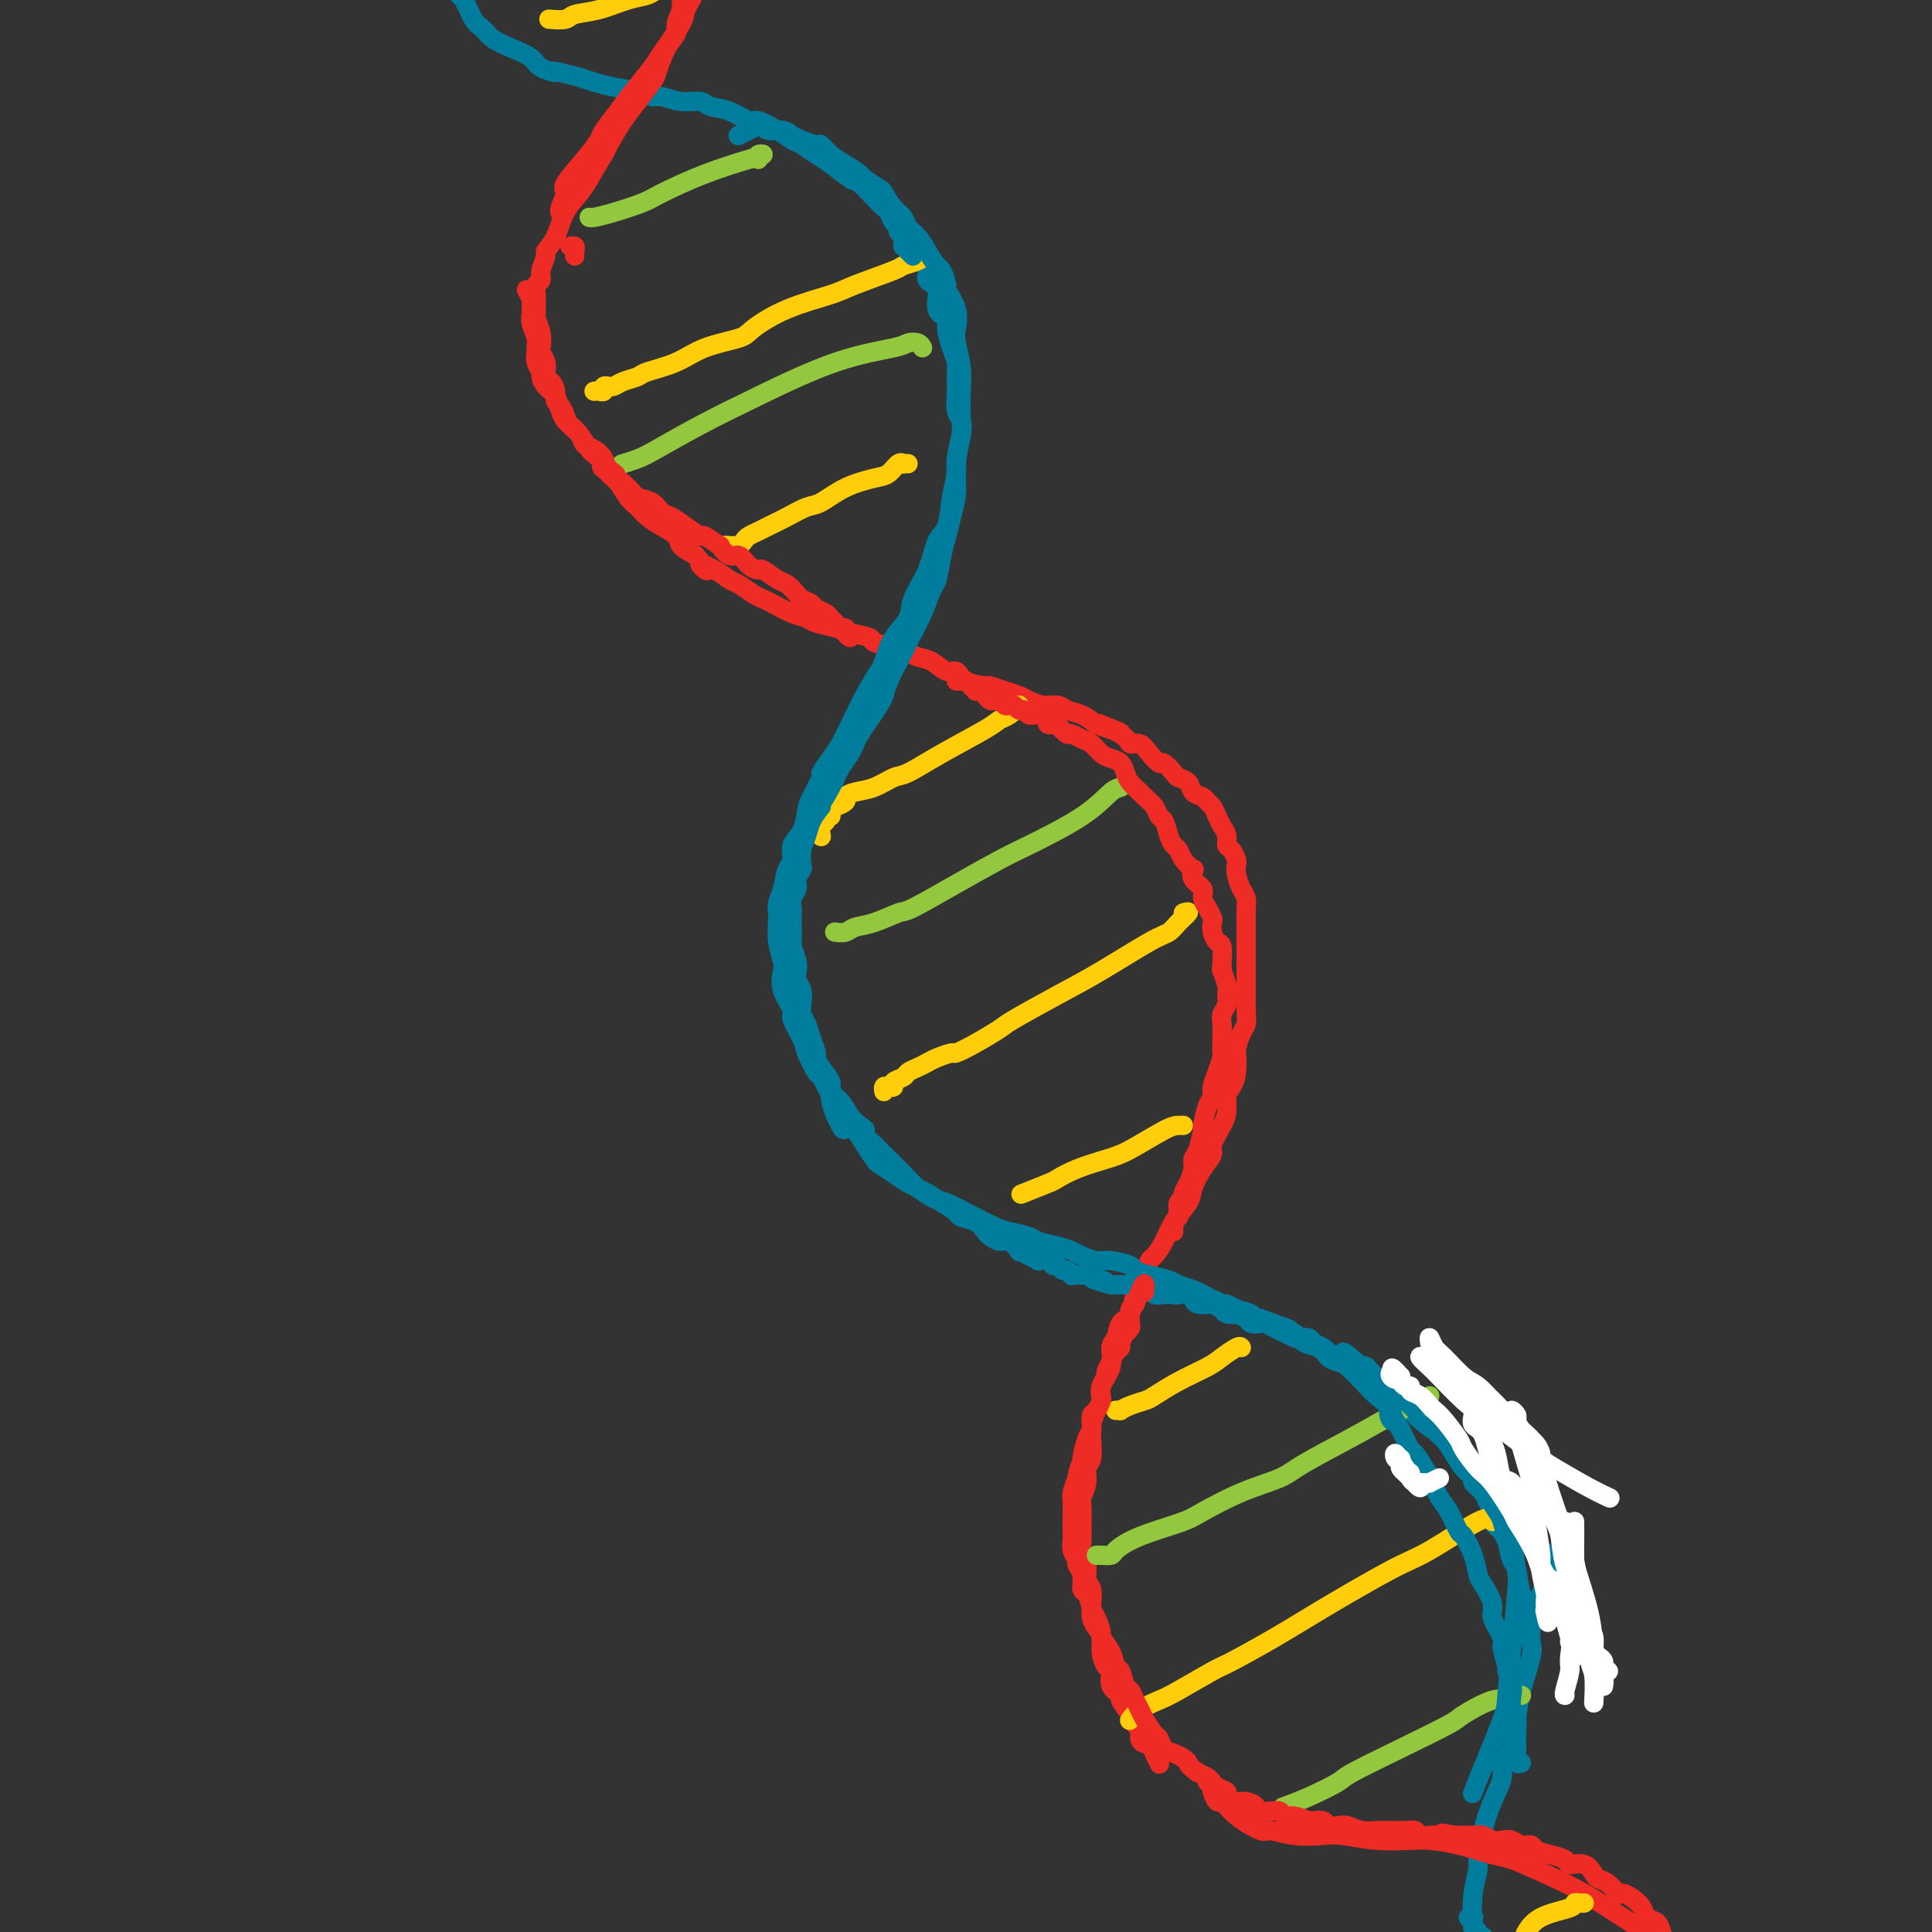 <svg viewBox='0 0 400 400' version='1.1' xmlns='http://www.w3.org/2000/svg' xmlns:xlink='http://www.w3.org/1999/xlink'><rect x="0" y="0" width="400" height="400" fill="#333333" stroke="none"/><g fill='none' stroke='rgb(238,43,36)' stroke-width='4' stroke-linecap='round' stroke-linejoin='round'><path d='M109,60c0.422,0.757 0.844,1.514 1,2c0.156,0.486 0.046,0.700 0,1c-0.046,0.300 -0.026,0.686 0,1c0.026,0.314 0.060,0.556 0,1c-0.060,0.444 -0.213,1.091 0,2c0.213,0.909 0.793,2.079 1,3c0.207,0.921 0.041,1.594 0,2c-0.041,0.406 0.044,0.546 0,1c-0.044,0.454 -0.215,1.223 0,2c0.215,0.777 0.817,1.563 1,2c0.183,0.437 -0.053,0.527 0,1c0.053,0.473 0.395,1.331 1,2c0.605,0.669 1.474,1.151 2,2c0.526,0.849 0.708,2.067 1,3c0.292,0.933 0.693,1.583 1,2c0.307,0.417 0.520,0.601 1,1c0.480,0.399 1.227,1.013 2,2c0.773,0.987 1.572,2.346 2,3c0.428,0.654 0.485,0.602 1,1c0.515,0.398 1.489,1.247 2,2c0.511,0.753 0.559,1.409 1,2c0.441,0.591 1.275,1.117 2,2c0.725,0.883 1.340,2.123 2,3c0.660,0.877 1.366,1.390 2,2c0.634,0.610 1.198,1.318 2,2c0.802,0.682 1.844,1.337 3,2c1.156,0.663 2.427,1.332 3,2c0.573,0.668 0.450,1.334 1,2c0.550,0.666 1.775,1.333 3,2'/><path d='M144,115c4.419,5.064 1.467,2.722 1,2c-0.467,-0.722 1.552,0.174 3,1c1.448,0.826 2.326,1.582 3,2c0.674,0.418 1.146,0.497 2,1c0.854,0.503 2.092,1.430 3,2c0.908,0.570 1.487,0.783 2,1c0.513,0.217 0.960,0.439 2,1c1.040,0.561 2.675,1.460 4,2c1.325,0.540 2.342,0.722 3,1c0.658,0.278 0.958,0.652 2,1c1.042,0.348 2.828,0.671 4,1c1.172,0.329 1.732,0.665 3,1c1.268,0.335 3.245,0.667 4,1c0.755,0.333 0.288,0.665 1,1c0.712,0.335 2.603,0.672 4,1c1.397,0.328 2.300,0.646 3,1c0.700,0.354 1.196,0.742 2,1c0.804,0.258 1.915,0.385 3,1c1.085,0.615 2.145,1.719 3,2c0.855,0.281 1.506,-0.262 2,0c0.494,0.262 0.832,1.327 2,2c1.168,0.673 3.166,0.954 4,1c0.834,0.046 0.505,-0.141 1,0c0.495,0.141 1.813,0.611 3,1c1.187,0.389 2.242,0.696 3,1c0.758,0.304 1.217,0.606 2,1c0.783,0.394 1.889,0.882 3,1c1.111,0.118 2.226,-0.133 3,0c0.774,0.133 1.209,0.651 2,1c0.791,0.349 1.940,0.528 3,1c1.060,0.472 2.030,1.236 3,2'/><path d='M227,150c9.755,3.471 2.644,0.648 1,0c-1.644,-0.648 2.179,0.878 4,2c1.821,1.122 1.638,1.840 2,2c0.362,0.160 1.267,-0.238 2,0c0.733,0.238 1.295,1.111 2,2c0.705,0.889 1.555,1.795 2,2c0.445,0.205 0.485,-0.292 1,0c0.515,0.292 1.504,1.374 2,2c0.496,0.626 0.500,0.798 1,1c0.500,0.202 1.496,0.435 2,1c0.504,0.565 0.516,1.464 1,2c0.484,0.536 1.439,0.710 2,1c0.561,0.290 0.729,0.696 1,1c0.271,0.304 0.646,0.505 1,1c0.354,0.495 0.686,1.283 1,2c0.314,0.717 0.610,1.362 1,2c0.390,0.638 0.875,1.270 1,2c0.125,0.730 -0.111,1.560 0,2c0.111,0.440 0.568,0.492 1,1c0.432,0.508 0.837,1.473 1,2c0.163,0.527 0.082,0.617 0,1c-0.082,0.383 -0.166,1.060 0,2c0.166,0.940 0.580,2.144 1,3c0.420,0.856 0.845,1.366 1,2c0.155,0.634 0.042,1.393 0,2c-0.042,0.607 -0.011,1.061 0,2c0.011,0.939 0.003,2.362 0,3c-0.003,0.638 -0.001,0.491 0,1c0.001,0.509 0.000,1.676 0,3c-0.000,1.324 -0.000,2.807 0,4c0.000,1.193 0.000,2.097 0,3'/><path d='M258,204c0.003,2.790 0.011,1.764 0,2c-0.011,0.236 -0.042,1.734 0,3c0.042,1.266 0.155,2.299 0,3c-0.155,0.701 -0.580,1.070 -1,2c-0.420,0.930 -0.834,2.422 -1,3c-0.166,0.578 -0.082,0.241 0,1c0.082,0.759 0.164,2.614 0,4c-0.164,1.386 -0.574,2.304 -1,3c-0.426,0.696 -0.869,1.169 -1,2c-0.131,0.831 0.050,2.020 0,3c-0.050,0.980 -0.332,1.750 -1,3c-0.668,1.250 -1.721,2.980 -2,4c-0.279,1.020 0.217,1.329 0,2c-0.217,0.671 -1.146,1.705 -2,3c-0.854,1.295 -1.633,2.852 -2,4c-0.367,1.148 -0.322,1.889 -1,3c-0.678,1.111 -2.080,2.593 -3,4c-0.920,1.407 -1.360,2.738 -2,4c-0.640,1.262 -1.481,2.454 -2,3c-0.519,0.546 -0.715,0.447 -1,1c-0.285,0.553 -0.658,1.757 -1,3c-0.342,1.243 -0.655,2.525 -1,3c-0.345,0.475 -0.724,0.142 -1,1c-0.276,0.858 -0.450,2.907 -1,4c-0.550,1.093 -1.476,1.230 -2,2c-0.524,0.770 -0.648,2.174 -1,3c-0.352,0.826 -0.934,1.075 -1,2c-0.066,0.925 0.384,2.526 0,4c-0.384,1.474 -1.604,2.820 -2,4c-0.396,1.180 0.030,2.194 0,3c-0.030,0.806 -0.515,1.403 -1,2'/><path d='M227,292c-0.995,3.054 -0.984,1.688 -1,2c-0.016,0.312 -0.061,2.300 0,4c0.061,1.700 0.227,3.111 0,4c-0.227,0.889 -0.845,1.256 -1,2c-0.155,0.744 0.155,1.866 0,3c-0.155,1.134 -0.775,2.281 -1,3c-0.225,0.719 -0.056,1.010 0,2c0.056,0.990 0.000,2.678 0,4c-0.000,1.322 0.056,2.279 0,3c-0.056,0.721 -0.225,1.207 0,2c0.225,0.793 0.844,1.893 1,3c0.156,1.107 -0.152,2.222 0,3c0.152,0.778 0.763,1.219 1,2c0.237,0.781 0.101,1.902 0,3c-0.101,1.098 -0.168,2.172 0,3c0.168,0.828 0.571,1.410 1,2c0.429,0.590 0.883,1.187 1,2c0.117,0.813 -0.104,1.843 0,3c0.104,1.157 0.534,2.441 1,3c0.466,0.559 0.969,0.394 1,1c0.031,0.606 -0.409,1.984 0,3c0.409,1.016 1.669,1.672 2,2c0.331,0.328 -0.266,0.329 0,1c0.266,0.671 1.395,2.012 2,3c0.605,0.988 0.687,1.623 1,2c0.313,0.377 0.858,0.496 1,1c0.142,0.504 -0.119,1.392 0,2c0.119,0.608 0.620,0.936 1,1c0.380,0.064 0.641,-0.137 1,0c0.359,0.137 0.817,0.610 1,1c0.183,0.390 0.092,0.695 0,1'/><path d='M239,363c2.022,4.356 0.578,1.244 0,0c-0.578,-1.244 -0.289,-0.622 0,0'/></g>
<g fill='none' stroke='rgb(0,124,156)' stroke-width='4' stroke-linecap='round' stroke-linejoin='round'><path d='M185,45c-0.088,0.367 -0.176,0.734 0,1c0.176,0.266 0.616,0.431 1,1c0.384,0.569 0.714,1.542 1,2c0.286,0.458 0.530,0.400 1,1c0.470,0.600 1.168,1.859 2,3c0.832,1.141 1.800,2.165 2,3c0.200,0.835 -0.368,1.482 0,2c0.368,0.518 1.670,0.908 2,2c0.330,1.092 -0.314,2.887 0,4c0.314,1.113 1.587,1.542 2,2c0.413,0.458 -0.033,0.943 0,2c0.033,1.057 0.544,2.685 1,4c0.456,1.315 0.858,2.316 1,3c0.142,0.684 0.025,1.052 0,2c-0.025,0.948 0.042,2.477 0,4c-0.042,1.523 -0.192,3.039 0,4c0.192,0.961 0.728,1.367 1,2c0.272,0.633 0.281,1.493 0,3c-0.281,1.507 -0.852,3.661 -1,5c-0.148,1.339 0.128,1.865 0,3c-0.128,1.135 -0.658,2.880 -1,5c-0.342,2.120 -0.495,4.615 -1,6c-0.505,1.385 -1.360,1.661 -2,3c-0.640,1.339 -1.064,3.743 -2,6c-0.936,2.257 -2.385,4.368 -3,6c-0.615,1.632 -0.396,2.786 -1,4c-0.604,1.214 -2.030,2.490 -3,4c-0.970,1.510 -1.485,3.255 -2,5'/><path d='M183,137c-2.086,4.541 -0.800,1.895 -1,2c-0.200,0.105 -1.887,2.961 -3,5c-1.113,2.039 -1.651,3.262 -2,4c-0.349,0.738 -0.508,0.993 -1,2c-0.492,1.007 -1.315,2.766 -2,4c-0.685,1.234 -1.230,1.942 -2,3c-0.770,1.058 -1.763,2.464 -2,3c-0.237,0.536 0.283,0.201 0,1c-0.283,0.799 -1.367,2.732 -2,4c-0.633,1.268 -0.814,1.871 -1,3c-0.186,1.129 -0.378,2.784 -1,4c-0.622,1.216 -1.673,1.992 -2,3c-0.327,1.008 0.070,2.248 0,3c-0.070,0.752 -0.607,1.015 -1,2c-0.393,0.985 -0.642,2.692 -1,4c-0.358,1.308 -0.824,2.217 -1,3c-0.176,0.783 -0.061,1.440 0,2c0.061,0.560 0.067,1.023 0,2c-0.067,0.977 -0.206,2.468 0,4c0.206,1.532 0.757,3.104 1,4c0.243,0.896 0.177,1.115 0,2c-0.177,0.885 -0.466,2.437 0,4c0.466,1.563 1.687,3.138 2,4c0.313,0.862 -0.282,1.012 0,2c0.282,0.988 1.442,2.815 2,4c0.558,1.185 0.513,1.727 1,3c0.487,1.273 1.506,3.278 2,4c0.494,0.722 0.462,0.163 1,1c0.538,0.837 1.645,3.072 2,4c0.355,0.928 -0.041,0.551 0,1c0.041,0.449 0.521,1.725 1,3'/><path d='M173,231c2.058,4.451 1.702,2.578 2,2c0.298,-0.578 1.251,0.138 2,1c0.749,0.862 1.293,1.870 2,3c0.707,1.130 1.578,2.382 2,3c0.422,0.618 0.395,0.604 1,1c0.605,0.396 1.840,1.204 3,2c1.160,0.796 2.244,1.579 3,2c0.756,0.421 1.184,0.479 2,1c0.816,0.521 2.022,1.505 3,2c0.978,0.495 1.730,0.500 3,1c1.270,0.500 3.058,1.496 4,2c0.942,0.504 1.037,0.516 2,1c0.963,0.484 2.792,1.439 4,2c1.208,0.561 1.794,0.728 3,1c1.206,0.272 3.032,0.650 4,1c0.968,0.350 1.078,0.672 2,1c0.922,0.328 2.657,0.661 4,1c1.343,0.339 2.294,0.682 3,1c0.706,0.318 1.168,0.610 2,1c0.832,0.390 2.034,0.878 3,1c0.966,0.122 1.694,-0.122 3,0c1.306,0.122 3.189,0.610 4,1c0.811,0.390 0.551,0.681 1,1c0.449,0.319 1.609,0.667 3,1c1.391,0.333 3.014,0.652 4,1c0.986,0.348 1.334,0.727 2,1c0.666,0.273 1.651,0.441 3,1c1.349,0.559 3.063,1.511 4,2c0.937,0.489 1.099,0.516 2,1c0.901,0.484 2.543,1.424 4,2c1.457,0.576 2.728,0.788 4,1'/><path d='M261,273c10.834,3.987 3.920,1.453 2,1c-1.920,-0.453 1.154,1.175 3,2c1.846,0.825 2.464,0.846 3,1c0.536,0.154 0.991,0.441 2,1c1.009,0.559 2.573,1.390 4,2c1.427,0.610 2.718,0.998 4,2c1.282,1.002 2.554,2.618 3,3c0.446,0.382 0.067,-0.471 1,0c0.933,0.471 3.179,2.267 4,3c0.821,0.733 0.218,0.404 1,1c0.782,0.596 2.948,2.116 4,3c1.052,0.884 0.991,1.132 2,2c1.009,0.868 3.087,2.355 4,3c0.913,0.645 0.659,0.448 1,1c0.341,0.552 1.275,1.853 2,3c0.725,1.147 1.241,2.142 2,3c0.759,0.858 1.763,1.581 2,2c0.237,0.419 -0.292,0.534 0,1c0.292,0.466 1.407,1.282 2,2c0.593,0.718 0.666,1.339 1,2c0.334,0.661 0.929,1.361 1,2c0.071,0.639 -0.384,1.218 0,2c0.384,0.782 1.605,1.767 2,2c0.395,0.233 -0.038,-0.288 0,0c0.038,0.288 0.546,1.384 1,2c0.454,0.616 0.854,0.753 1,1c0.146,0.247 0.039,0.605 0,1c-0.039,0.395 -0.011,0.827 0,1c0.011,0.173 0.006,0.086 0,0'/></g>
<g fill='none' stroke='rgb(255,205,10)' stroke-width='4' stroke-linecap='round' stroke-linejoin='round'><path d='M191,53c-0.085,0.319 -0.170,0.637 -1,1c-0.830,0.363 -2.403,0.770 -3,1c-0.597,0.230 -0.216,0.281 -2,1c-1.784,0.719 -5.734,2.104 -8,3c-2.266,0.896 -2.850,1.303 -5,2c-2.150,0.697 -5.868,1.685 -9,3c-3.132,1.315 -5.680,2.958 -7,4c-1.320,1.042 -1.413,1.484 -3,2c-1.587,0.516 -4.670,1.108 -7,2c-2.330,0.892 -3.909,2.085 -6,3c-2.091,0.915 -4.694,1.551 -6,2c-1.306,0.449 -1.316,0.709 -2,1c-0.684,0.291 -2.044,0.613 -3,1c-0.956,0.387 -1.509,0.840 -2,1c-0.491,0.160 -0.919,0.029 -1,0c-0.081,-0.029 0.185,0.045 0,0c-0.185,-0.045 -0.820,-0.208 -1,0c-0.180,0.208 0.096,0.788 0,1c-0.096,0.212 -0.564,0.057 -1,0c-0.436,-0.057 -0.839,-0.016 -1,0c-0.161,0.016 -0.081,0.008 0,0'/><path d='M188,96c-0.440,-0.015 -0.881,-0.030 -1,0c-0.119,0.030 0.083,0.104 0,0c-0.083,-0.104 -0.452,-0.385 -1,0c-0.548,0.385 -1.276,1.436 -2,2c-0.724,0.564 -1.445,0.640 -3,1c-1.555,0.360 -3.943,1.003 -6,2c-2.057,0.997 -3.783,2.347 -5,3c-1.217,0.653 -1.927,0.609 -3,1c-1.073,0.391 -2.511,1.218 -4,2c-1.489,0.782 -3.029,1.520 -4,2c-0.971,0.480 -1.374,0.703 -2,1c-0.626,0.297 -1.477,0.668 -2,1c-0.523,0.332 -0.718,0.624 -1,1c-0.282,0.376 -0.650,0.837 -1,1c-0.350,0.163 -0.682,0.030 -1,0c-0.318,-0.030 -0.621,0.044 -1,0c-0.379,-0.044 -0.833,-0.204 -1,0c-0.167,0.204 -0.048,0.773 0,1c0.048,0.227 0.024,0.114 0,0'/><path d='M211,146c-0.651,0.760 -1.301,1.521 -2,2c-0.699,0.479 -1.446,0.677 -2,1c-0.554,0.323 -0.917,0.773 -3,2c-2.083,1.227 -5.888,3.232 -9,5c-3.112,1.768 -5.532,3.300 -7,4c-1.468,0.700 -1.985,0.569 -3,1c-1.015,0.431 -2.529,1.426 -4,2c-1.471,0.574 -2.901,0.727 -4,1c-1.099,0.273 -1.868,0.664 -2,1c-0.132,0.336 0.372,0.616 0,1c-0.372,0.384 -1.620,0.873 -2,1c-0.380,0.127 0.110,-0.106 0,0c-0.110,0.106 -0.818,0.552 -1,1c-0.182,0.448 0.161,0.898 0,1c-0.161,0.102 -0.828,-0.144 -1,0c-0.172,0.144 0.150,0.678 0,1c-0.150,0.322 -0.771,0.433 -1,1c-0.229,0.567 -0.065,1.591 0,2c0.065,0.409 0.033,0.205 0,0'/><path d='M245,189c0.603,-0.171 1.206,-0.342 1,0c-0.206,0.342 -1.222,1.198 -2,2c-0.778,0.802 -1.319,1.549 -2,2c-0.681,0.451 -1.503,0.605 -4,2c-2.497,1.395 -6.670,4.029 -10,6c-3.330,1.971 -5.817,3.278 -9,5c-3.183,1.722 -7.060,3.858 -9,5c-1.940,1.142 -1.941,1.290 -3,2c-1.059,0.710 -3.176,1.983 -5,3c-1.824,1.017 -3.356,1.778 -4,2c-0.644,0.222 -0.400,-0.095 -1,0c-0.600,0.095 -2.043,0.603 -3,1c-0.957,0.397 -1.427,0.684 -2,1c-0.573,0.316 -1.249,0.663 -2,1c-0.751,0.337 -1.577,0.665 -2,1c-0.423,0.335 -0.443,0.677 -1,1c-0.557,0.323 -1.652,0.626 -2,1c-0.348,0.374 0.050,0.818 0,1c-0.050,0.182 -0.550,0.100 -1,0c-0.450,-0.100 -0.852,-0.219 -1,0c-0.148,0.219 -0.042,0.777 0,1c0.042,0.223 0.021,0.112 0,0'/><path d='M245,233c-0.266,-0.005 -0.531,-0.010 -1,0c-0.469,0.010 -1.141,0.034 -3,1c-1.859,0.966 -4.903,2.873 -7,4c-2.097,1.127 -3.246,1.472 -5,2c-1.754,0.528 -4.114,1.238 -6,2c-1.886,0.762 -3.299,1.575 -4,2c-0.701,0.425 -0.689,0.460 -2,1c-1.311,0.540 -3.946,1.583 -5,2c-1.054,0.417 -0.527,0.209 0,0'/><path d='M257,279c-0.135,-0.184 -0.271,-0.368 -1,0c-0.729,0.368 -2.053,1.289 -3,2c-0.947,0.711 -1.517,1.213 -3,2c-1.483,0.787 -3.880,1.861 -6,3c-2.120,1.139 -3.965,2.344 -5,3c-1.035,0.656 -1.262,0.764 -2,1c-0.738,0.236 -1.988,0.599 -3,1c-1.012,0.401 -1.787,0.839 -2,1c-0.213,0.161 0.135,0.043 0,0c-0.135,-0.043 -0.753,-0.012 -1,0c-0.247,0.012 -0.124,0.006 0,0'/><path d='M309,315c-0.281,-0.613 -0.563,-1.226 -3,0c-2.437,1.226 -7.031,4.290 -10,6c-2.969,1.710 -4.314,2.066 -8,4c-3.686,1.934 -9.715,5.446 -14,8c-4.285,2.554 -6.827,4.151 -10,6c-3.173,1.849 -6.979,3.951 -9,5c-2.021,1.049 -2.258,1.045 -4,2c-1.742,0.955 -4.989,2.869 -7,4c-2.011,1.131 -2.786,1.478 -4,2c-1.214,0.522 -2.865,1.217 -4,2c-1.135,0.783 -1.753,1.652 -2,2c-0.247,0.348 -0.124,0.174 0,0'/></g>
<g fill='none' stroke='rgb(147,200,62)' stroke-width='4' stroke-linecap='round' stroke-linejoin='round'><path d='M296,289c-0.329,0.309 -0.658,0.618 -1,1c-0.342,0.382 -0.697,0.837 -1,1c-0.303,0.163 -0.556,0.035 -1,0c-0.444,-0.035 -1.080,0.023 -3,1c-1.920,0.977 -5.123,2.874 -9,5c-3.877,2.126 -8.429,4.481 -11,6c-2.571,1.519 -3.163,2.203 -5,3c-1.837,0.797 -4.921,1.708 -8,3c-3.079,1.292 -6.152,2.966 -8,4c-1.848,1.034 -2.469,1.430 -4,2c-1.531,0.570 -3.972,1.316 -6,2c-2.028,0.684 -3.643,1.308 -5,2c-1.357,0.692 -2.455,1.453 -3,2c-0.545,0.547 -0.538,0.878 -1,1c-0.462,0.122 -1.394,0.033 -2,0c-0.606,-0.033 -0.888,-0.009 -1,0c-0.112,0.009 -0.056,0.005 0,0'/><path d='M233,162c-0.298,0.417 -0.596,0.833 -1,1c-0.404,0.167 -0.915,0.083 -2,1c-1.085,0.917 -2.746,2.835 -6,5c-3.254,2.165 -8.101,4.578 -11,6c-2.899,1.422 -3.850,1.852 -6,3c-2.150,1.148 -5.500,3.014 -9,5c-3.500,1.986 -7.150,4.091 -9,5c-1.850,0.909 -1.901,0.622 -3,1c-1.099,0.378 -3.247,1.422 -5,2c-1.753,0.578 -3.111,0.691 -4,1c-0.889,0.309 -1.311,0.815 -2,1c-0.689,0.185 -1.647,0.050 -2,0c-0.353,-0.050 -0.101,-0.014 0,0c0.101,0.014 0.050,0.007 0,0'/><path d='M191,72c-0.219,-0.404 -0.437,-0.808 -1,-1c-0.563,-0.192 -1.469,-0.170 -2,0c-0.531,0.170 -0.687,0.490 -3,1c-2.313,0.510 -6.782,1.211 -12,3c-5.218,1.789 -11.185,4.665 -16,7c-4.815,2.335 -8.478,4.128 -12,6c-3.522,1.872 -6.903,3.821 -9,5c-2.097,1.179 -2.911,1.587 -4,2c-1.089,0.413 -2.454,0.832 -3,1c-0.546,0.168 -0.273,0.084 0,0'/></g>
<g fill='none' stroke='rgb(0,124,156)' stroke-width='4' stroke-linecap='round' stroke-linejoin='round'><path d='M315,311c-0.878,0.008 -1.756,0.016 -2,0c-0.244,-0.016 0.146,-0.057 0,0c-0.146,0.057 -0.826,0.213 -1,0c-0.174,-0.213 0.159,-0.793 0,-1c-0.159,-0.207 -0.811,-0.039 -1,0c-0.189,0.039 0.085,-0.050 0,0c-0.085,0.050 -0.530,0.238 -1,0c-0.470,-0.238 -0.966,-0.903 -1,-1c-0.034,-0.097 0.395,0.375 0,0c-0.395,-0.375 -1.614,-1.595 -2,-2c-0.386,-0.405 0.062,0.005 0,0c-0.062,-0.005 -0.633,-0.426 -1,-1c-0.367,-0.574 -0.531,-1.301 -1,-2c-0.469,-0.699 -1.242,-1.370 -2,-2c-0.758,-0.630 -1.501,-1.218 -2,-2c-0.499,-0.782 -0.753,-1.758 -1,-2c-0.247,-0.242 -0.485,0.248 -1,0c-0.515,-0.248 -1.306,-1.235 -2,-2c-0.694,-0.765 -1.290,-1.308 -2,-2c-0.710,-0.692 -1.533,-1.534 -2,-2c-0.467,-0.466 -0.580,-0.558 -1,-1c-0.420,-0.442 -1.149,-1.236 -2,-2c-0.851,-0.764 -1.825,-1.497 -2,-2c-0.175,-0.503 0.448,-0.774 0,-1c-0.448,-0.226 -1.967,-0.407 -3,-1c-1.033,-0.593 -1.581,-1.598 -2,-2c-0.419,-0.402 -0.710,-0.201 -1,0'/><path d='M282,283c-5.694,-4.797 -3.428,-2.791 -3,-2c0.428,0.791 -0.984,0.366 -2,0c-1.016,-0.366 -1.638,-0.673 -2,-1c-0.362,-0.327 -0.463,-0.675 -1,-1c-0.537,-0.325 -1.511,-0.627 -2,-1c-0.489,-0.373 -0.494,-0.817 -1,-1c-0.506,-0.183 -1.514,-0.104 -2,0c-0.486,0.104 -0.449,0.234 -1,0c-0.551,-0.234 -1.691,-0.834 -2,-1c-0.309,-0.166 0.211,0.100 0,0c-0.211,-0.100 -1.154,-0.565 -2,-1c-0.846,-0.435 -1.594,-0.838 -2,-1c-0.406,-0.162 -0.471,-0.082 -1,0c-0.529,0.082 -1.521,0.167 -2,0c-0.479,-0.167 -0.444,-0.585 -1,-1c-0.556,-0.415 -1.702,-0.828 -2,-1c-0.298,-0.172 0.253,-0.102 0,0c-0.253,0.102 -1.310,0.237 -2,0c-0.690,-0.237 -1.015,-0.847 -1,-1c0.015,-0.153 0.369,0.153 0,0c-0.369,-0.153 -1.460,-0.763 -2,-1c-0.540,-0.237 -0.530,-0.102 -1,0c-0.470,0.102 -1.421,0.172 -2,0c-0.579,-0.172 -0.785,-0.586 -1,-1c-0.215,-0.414 -0.440,-0.828 -1,-1c-0.560,-0.172 -1.455,-0.102 -2,0c-0.545,0.102 -0.740,0.237 -1,0c-0.260,-0.237 -0.585,-0.847 -1,-1c-0.415,-0.153 -0.919,0.151 -1,0c-0.081,-0.151 0.263,-0.757 0,-1c-0.263,-0.243 -1.131,-0.121 -2,0'/><path d='M239,266c-6.592,-2.630 -1.571,-0.705 0,0c1.571,0.705 -0.308,0.190 -1,0c-0.692,-0.190 -0.198,-0.054 0,0c0.198,0.054 0.099,0.027 0,0'/><path d='M305,305c0.023,0.437 0.047,0.875 0,1c-0.047,0.125 -0.163,-0.061 0,0c0.163,0.061 0.607,0.371 1,1c0.393,0.629 0.735,1.577 1,2c0.265,0.423 0.452,0.320 1,1c0.548,0.680 1.457,2.144 2,3c0.543,0.856 0.722,1.106 1,2c0.278,0.894 0.656,2.432 1,4c0.344,1.568 0.652,3.166 1,4c0.348,0.834 0.734,0.902 1,2c0.266,1.098 0.413,3.224 1,5c0.587,1.776 1.615,3.202 2,4c0.385,0.798 0.128,0.970 0,2c-0.128,1.030 -0.127,2.919 0,4c0.127,1.081 0.380,1.353 0,3c-0.380,1.647 -1.393,4.669 -2,7c-0.607,2.331 -0.810,3.969 -1,6c-0.190,2.031 -0.369,4.453 -1,6c-0.631,1.547 -1.714,2.217 -2,3c-0.286,0.783 0.226,1.678 0,3c-0.226,1.322 -1.188,3.071 -2,5c-0.812,1.929 -1.472,4.036 -2,6c-0.528,1.964 -0.923,3.784 -1,5c-0.077,1.216 0.164,1.829 0,3c-0.164,1.171 -0.735,2.902 -1,5c-0.265,2.098 -0.225,4.565 0,6c0.225,1.435 0.636,1.839 1,4c0.364,2.161 0.682,6.081 1,10'/><path d='M307,412c0.632,6.056 1.713,7.198 2,8c0.287,0.802 -0.221,1.266 0,3c0.221,1.734 1.170,4.738 2,7c0.830,2.262 1.542,3.782 2,5c0.458,1.218 0.662,2.136 1,3c0.338,0.864 0.811,1.676 1,2c0.189,0.324 0.095,0.162 0,0'/><path d='M189,53c-0.309,-0.303 -0.618,-0.606 -1,-1c-0.382,-0.394 -0.839,-0.879 -1,-1c-0.161,-0.121 -0.028,0.122 0,0c0.028,-0.122 -0.048,-0.609 0,-1c0.048,-0.391 0.220,-0.686 0,-1c-0.220,-0.314 -0.832,-0.647 -1,-1c-0.168,-0.353 0.108,-0.726 0,-1c-0.108,-0.274 -0.599,-0.449 -1,-1c-0.401,-0.551 -0.710,-1.480 -1,-2c-0.290,-0.520 -0.560,-0.633 -1,-1c-0.440,-0.367 -1.051,-0.990 -2,-2c-0.949,-1.010 -2.236,-2.407 -3,-3c-0.764,-0.593 -1.005,-0.382 -2,-1c-0.995,-0.618 -2.743,-2.066 -4,-3c-1.257,-0.934 -2.021,-1.355 -3,-2c-0.979,-0.645 -2.172,-1.516 -3,-2c-0.828,-0.484 -1.291,-0.581 -2,-1c-0.709,-0.419 -1.664,-1.158 -3,-2c-1.336,-0.842 -3.052,-1.785 -4,-2c-0.948,-0.215 -1.127,0.297 -2,0c-0.873,-0.297 -2.440,-1.404 -4,-2c-1.560,-0.596 -3.113,-0.681 -4,-1c-0.887,-0.319 -1.106,-0.873 -2,-1c-0.894,-0.127 -2.461,0.173 -4,0c-1.539,-0.173 -3.048,-0.820 -4,-1c-0.952,-0.180 -1.346,0.106 -2,0c-0.654,-0.106 -1.567,-0.606 -3,-1c-1.433,-0.394 -3.386,-0.683 -5,-1c-1.614,-0.317 -2.890,-0.662 -4,-1c-1.110,-0.338 -2.055,-0.669 -3,-1'/><path d='M120,16c-7.312,-1.893 -5.093,-1.126 -5,-1c0.093,0.126 -1.939,-0.389 -3,-1c-1.061,-0.611 -1.152,-1.316 -2,-2c-0.848,-0.684 -2.453,-1.345 -4,-2c-1.547,-0.655 -3.035,-1.303 -4,-2c-0.965,-0.697 -1.406,-1.444 -2,-2c-0.594,-0.556 -1.340,-0.922 -2,-2c-0.660,-1.078 -1.235,-2.867 -2,-4c-0.765,-1.133 -1.722,-1.610 -2,-2c-0.278,-0.390 0.121,-0.692 0,-1c-0.121,-0.308 -0.763,-0.621 -1,-1c-0.237,-0.379 -0.068,-0.822 0,-1c0.068,-0.178 0.034,-0.089 0,0'/></g>
<g fill='none' stroke='rgb(238,43,36)' stroke-width='4' stroke-linecap='round' stroke-linejoin='round'><path d='M117,44c-0.433,-0.008 -0.865,-0.016 -1,0c-0.135,0.016 0.029,0.056 0,0c-0.029,-0.056 -0.249,-0.207 0,-1c0.249,-0.793 0.968,-2.227 1,-3c0.032,-0.773 -0.623,-0.885 0,-2c0.623,-1.115 2.525,-3.234 4,-5c1.475,-1.766 2.525,-3.180 3,-4c0.475,-0.820 0.376,-1.045 1,-2c0.624,-0.955 1.972,-2.641 3,-4c1.028,-1.359 1.738,-2.393 3,-4c1.262,-1.607 3.077,-3.787 4,-5c0.923,-1.213 0.954,-1.460 2,-3c1.046,-1.540 3.108,-4.373 4,-6c0.892,-1.627 0.613,-2.047 1,-3c0.387,-0.953 1.439,-2.440 2,-4c0.561,-1.560 0.631,-3.195 1,-5c0.369,-1.805 1.037,-3.780 1,-6c-0.037,-2.220 -0.781,-4.684 -1,-6c-0.219,-1.316 0.085,-1.485 0,-3c-0.085,-1.515 -0.559,-4.376 -1,-7c-0.441,-2.624 -0.850,-5.013 -1,-6c-0.150,-0.987 -0.040,-0.573 0,-2c0.040,-1.427 0.012,-4.693 0,-6c-0.012,-1.307 -0.006,-0.653 0,0'/><path d='M119,53c-0.030,-0.310 -0.060,-0.619 0,-1c0.060,-0.381 0.208,-0.833 0,-1c-0.208,-0.167 -0.774,-0.048 -1,0c-0.226,0.048 -0.113,0.024 0,0'/><path d='M250,369c0.416,-0.100 0.831,-0.201 1,0c0.169,0.201 0.090,0.703 0,1c-0.090,0.297 -0.192,0.389 0,1c0.192,0.611 0.679,1.742 1,2c0.321,0.258 0.478,-0.358 1,0c0.522,0.358 1.410,1.690 3,3c1.590,1.310 3.882,2.599 5,3c1.118,0.401 1.062,-0.085 2,0c0.938,0.085 2.870,0.741 5,1c2.130,0.259 4.459,0.121 6,0c1.541,-0.121 2.296,-0.227 4,0c1.704,0.227 4.357,0.786 7,1c2.643,0.214 5.274,0.083 7,0c1.726,-0.083 2.546,-0.119 4,0c1.454,0.119 3.543,0.392 6,1c2.457,0.608 5.281,1.549 7,2c1.719,0.451 2.333,0.410 4,1c1.667,0.590 4.386,1.810 7,3c2.614,1.190 5.123,2.349 8,4c2.877,1.651 6.122,3.792 8,5c1.878,1.208 2.389,1.482 4,3c1.611,1.518 4.322,4.281 7,7c2.678,2.719 5.325,5.396 7,7c1.675,1.604 2.380,2.137 4,4c1.620,1.863 4.156,5.056 6,8c1.844,2.944 2.996,5.639 5,9c2.004,3.361 4.858,7.389 6,9c1.142,1.611 0.571,0.806 0,0'/></g>
<g fill='none' stroke='rgb(147,200,62)' stroke-width='4' stroke-linecap='round' stroke-linejoin='round'><path d='M315,351c-0.328,0.036 -0.656,0.073 -1,0c-0.344,-0.073 -0.705,-0.254 -1,0c-0.295,0.254 -0.524,0.944 -1,1c-0.476,0.056 -1.200,-0.521 -3,0c-1.800,0.521 -4.678,2.141 -6,3c-1.322,0.859 -1.090,0.957 -3,2c-1.910,1.043 -5.963,3.029 -10,5c-4.037,1.971 -8.060,3.926 -10,5c-1.940,1.074 -1.798,1.267 -3,2c-1.202,0.733 -3.747,2.005 -6,3c-2.253,0.995 -4.215,1.713 -5,2c-0.785,0.287 -0.392,0.144 0,0'/><path d='M157,33c-0.149,-0.409 -0.298,-0.818 0,-1c0.298,-0.182 1.044,-0.138 1,0c-0.044,0.138 -0.878,0.369 -3,1c-2.122,0.631 -5.531,1.661 -9,3c-3.469,1.339 -6.996,2.986 -9,4c-2.004,1.014 -2.484,1.396 -4,2c-1.516,0.604 -4.066,1.430 -6,2c-1.934,0.570 -3.251,0.884 -4,1c-0.749,0.116 -0.928,0.033 -1,0c-0.072,-0.033 -0.036,-0.017 0,0'/></g>
<g fill='none' stroke='rgb(255,205,10)' stroke-width='4' stroke-linecap='round' stroke-linejoin='round'><path d='M328,394c-0.297,0.021 -0.595,0.041 -1,0c-0.405,-0.041 -0.918,-0.144 -1,0c-0.082,0.144 0.267,0.533 -1,1c-1.267,0.467 -4.149,1.010 -6,2c-1.851,0.990 -2.672,2.426 -3,3c-0.328,0.574 -0.164,0.287 0,0'/><path d='M138,-2c-0.702,-0.098 -1.403,-0.195 -2,0c-0.597,0.195 -1.089,0.683 -2,1c-0.911,0.317 -2.241,0.463 -4,1c-1.759,0.537 -3.946,1.464 -6,2c-2.054,0.536 -3.973,0.680 -5,1c-1.027,0.320 -1.161,0.817 -2,1c-0.839,0.183 -2.383,0.052 -3,0c-0.617,-0.052 -0.309,-0.026 0,0'/></g>
<g fill='none' stroke='rgb(0,124,156)' stroke-width='4' stroke-linecap='round' stroke-linejoin='round'><path d='M307,401c-0.033,0.006 -0.065,0.012 0,0c0.065,-0.012 0.228,-0.040 0,0c-0.228,0.040 -0.846,0.150 -1,0c-0.154,-0.150 0.155,-0.561 0,-1c-0.155,-0.439 -0.774,-0.906 -1,-1c-0.226,-0.094 -0.060,0.185 0,0c0.060,-0.185 0.012,-0.834 0,-1c-0.012,-0.166 0.011,0.152 0,0c-0.011,-0.152 -0.054,-0.773 0,-1c0.054,-0.227 0.207,-0.061 0,0c-0.207,0.061 -0.773,0.017 -1,0c-0.227,-0.017 -0.113,-0.009 0,0'/><path d='M315,365c-0.423,0.120 -0.845,0.240 -1,0c-0.155,-0.240 -0.041,-0.841 0,-1c0.041,-0.159 0.011,0.123 0,0c-0.011,-0.123 -0.002,-0.652 0,-1c0.002,-0.348 -0.003,-0.515 0,-1c0.003,-0.485 0.015,-1.289 0,-2c-0.015,-0.711 -0.055,-1.330 0,-2c0.055,-0.670 0.207,-1.392 0,-2c-0.207,-0.608 -0.772,-1.101 -1,-2c-0.228,-0.899 -0.118,-2.202 0,-3c0.118,-0.798 0.244,-1.090 0,-2c-0.244,-0.910 -0.858,-2.439 -1,-3c-0.142,-0.561 0.188,-0.154 0,-1c-0.188,-0.846 -0.894,-2.944 -1,-4c-0.106,-1.056 0.389,-1.068 0,-2c-0.389,-0.932 -1.661,-2.783 -2,-4c-0.339,-1.217 0.256,-1.802 0,-3c-0.256,-1.198 -1.363,-3.011 -2,-4c-0.637,-0.989 -0.804,-1.154 -1,-2c-0.196,-0.846 -0.422,-2.374 -1,-4c-0.578,-1.626 -1.507,-3.350 -2,-4c-0.493,-0.650 -0.551,-0.228 -1,-1c-0.449,-0.772 -1.290,-2.740 -2,-4c-0.710,-1.260 -1.289,-1.813 -2,-3c-0.711,-1.187 -1.555,-3.009 -2,-4c-0.445,-0.991 -0.490,-1.152 -1,-2c-0.510,-0.848 -1.483,-2.382 -2,-3c-0.517,-0.618 -0.576,-0.319 -1,-1c-0.424,-0.681 -1.212,-2.340 -2,-4'/><path d='M290,296c-3.433,-5.941 -2.515,-2.794 -2,-2c0.515,0.794 0.626,-0.764 0,-2c-0.626,-1.236 -1.988,-2.149 -3,-3c-1.012,-0.851 -1.675,-1.642 -2,-2c-0.325,-0.358 -0.313,-0.285 -1,-1c-0.687,-0.715 -2.075,-2.218 -3,-3c-0.925,-0.782 -1.389,-0.845 -2,-1c-0.611,-0.155 -1.370,-0.404 -2,-1c-0.630,-0.596 -1.130,-1.540 -2,-2c-0.870,-0.460 -2.111,-0.438 -3,-1c-0.889,-0.562 -1.427,-1.709 -2,-2c-0.573,-0.291 -1.182,0.273 -2,0c-0.818,-0.273 -1.844,-1.384 -3,-2c-1.156,-0.616 -2.441,-0.738 -3,-1c-0.559,-0.262 -0.390,-0.663 -1,-1c-0.610,-0.337 -1.998,-0.611 -3,-1c-1.002,-0.389 -1.618,-0.893 -2,-1c-0.382,-0.107 -0.530,0.181 -1,0c-0.470,-0.181 -1.263,-0.833 -2,-1c-0.737,-0.167 -1.418,0.151 -2,0c-0.582,-0.151 -1.064,-0.771 -2,-1c-0.936,-0.229 -2.326,-0.065 -3,0c-0.674,0.065 -0.633,0.033 -1,0c-0.367,-0.033 -1.144,-0.065 -2,0c-0.856,0.065 -1.792,0.228 -2,0c-0.208,-0.228 0.311,-0.846 0,-1c-0.311,-0.154 -1.451,0.155 -2,0c-0.549,-0.155 -0.508,-0.773 -1,-1c-0.492,-0.227 -1.517,-0.061 -2,0c-0.483,0.061 -0.424,0.017 -1,0c-0.576,-0.017 -1.788,-0.009 -3,0'/><path d='M230,266c-6.360,-1.790 -3.261,-1.264 -2,-1c1.261,0.264 0.684,0.267 0,0c-0.684,-0.267 -1.475,-0.802 -2,-1c-0.525,-0.198 -0.785,-0.057 -1,0c-0.215,0.057 -0.386,0.030 -1,0c-0.614,-0.030 -1.670,-0.065 -2,0c-0.330,0.065 0.066,0.229 0,0c-0.066,-0.229 -0.594,-0.850 -1,-1c-0.406,-0.150 -0.691,0.170 -1,0c-0.309,-0.170 -0.642,-0.829 -1,-1c-0.358,-0.171 -0.742,0.148 -1,0c-0.258,-0.148 -0.389,-0.762 -1,-1c-0.611,-0.238 -1.703,-0.100 -2,0c-0.297,0.100 0.202,0.163 0,0c-0.202,-0.163 -1.103,-0.550 -2,-1c-0.897,-0.450 -1.788,-0.961 -2,-1c-0.212,-0.039 0.256,0.394 0,0c-0.256,-0.394 -1.236,-1.615 -2,-2c-0.764,-0.385 -1.312,0.065 -2,0c-0.688,-0.065 -1.517,-0.647 -2,-1c-0.483,-0.353 -0.622,-0.479 -1,-1c-0.378,-0.521 -0.997,-1.439 -2,-2c-1.003,-0.561 -2.390,-0.766 -3,-1c-0.610,-0.234 -0.441,-0.498 -1,-1c-0.559,-0.502 -1.845,-1.242 -3,-2c-1.155,-0.758 -2.178,-1.536 -3,-2c-0.822,-0.464 -1.444,-0.616 -2,-1c-0.556,-0.384 -1.046,-1.000 -2,-2c-0.954,-1.000 -2.372,-2.385 -3,-3c-0.628,-0.615 -0.465,-0.462 -1,-1c-0.535,-0.538 -1.767,-1.769 -3,-3'/><path d='M181,237c-4.131,-3.579 -2.460,-3.028 -2,-3c0.460,0.028 -0.292,-0.467 -1,-1c-0.708,-0.533 -1.373,-1.105 -2,-2c-0.627,-0.895 -1.216,-2.114 -2,-3c-0.784,-0.886 -1.765,-1.440 -2,-2c-0.235,-0.560 0.274,-1.125 0,-2c-0.274,-0.875 -1.330,-2.058 -2,-3c-0.670,-0.942 -0.954,-1.642 -1,-2c-0.046,-0.358 0.145,-0.374 0,-1c-0.145,-0.626 -0.626,-1.862 -1,-3c-0.374,-1.138 -0.640,-2.177 -1,-3c-0.360,-0.823 -0.815,-1.428 -1,-2c-0.185,-0.572 -0.101,-1.110 0,-2c0.101,-0.890 0.219,-2.130 0,-3c-0.219,-0.870 -0.777,-1.369 -1,-2c-0.223,-0.631 -0.112,-1.393 0,-2c0.112,-0.607 0.226,-1.059 0,-2c-0.226,-0.941 -0.792,-2.370 -1,-3c-0.208,-0.630 -0.057,-0.462 0,-1c0.057,-0.538 0.019,-1.782 0,-3c-0.019,-1.218 -0.020,-2.409 0,-3c0.020,-0.591 0.062,-0.582 0,-1c-0.062,-0.418 -0.227,-1.262 0,-2c0.227,-0.738 0.844,-1.369 1,-2c0.156,-0.631 -0.151,-1.260 0,-2c0.151,-0.740 0.761,-1.591 1,-2c0.239,-0.409 0.108,-0.378 0,-1c-0.108,-0.622 -0.194,-1.899 0,-3c0.194,-1.101 0.668,-2.027 1,-3c0.332,-0.973 0.524,-1.992 1,-3c0.476,-1.008 1.238,-2.004 2,-3'/><path d='M170,167c0.821,-4.558 -0.127,-1.451 0,-1c0.127,0.451 1.330,-1.752 2,-3c0.670,-1.248 0.809,-1.541 1,-2c0.191,-0.459 0.435,-1.084 1,-2c0.565,-0.916 1.450,-2.122 2,-3c0.550,-0.878 0.763,-1.428 1,-2c0.237,-0.572 0.496,-1.167 1,-2c0.504,-0.833 1.251,-1.905 2,-3c0.749,-1.095 1.500,-2.212 2,-3c0.500,-0.788 0.749,-1.245 1,-2c0.251,-0.755 0.504,-1.806 1,-3c0.496,-1.194 1.236,-2.530 2,-4c0.764,-1.470 1.553,-3.073 2,-4c0.447,-0.927 0.554,-1.178 1,-2c0.446,-0.822 1.233,-2.214 2,-4c0.767,-1.786 1.515,-3.964 2,-5c0.485,-1.036 0.708,-0.929 1,-2c0.292,-1.071 0.651,-3.319 1,-5c0.349,-1.681 0.686,-2.793 1,-4c0.314,-1.207 0.606,-2.508 1,-4c0.394,-1.492 0.890,-3.175 1,-5c0.110,-1.825 -0.166,-3.792 0,-6c0.166,-2.208 0.773,-4.657 1,-6c0.227,-1.343 0.074,-1.580 0,-3c-0.074,-1.420 -0.071,-4.024 0,-6c0.071,-1.976 0.208,-3.324 0,-5c-0.208,-1.676 -0.760,-3.678 -1,-5c-0.240,-1.322 -0.167,-1.963 0,-3c0.167,-1.037 0.430,-2.472 0,-4c-0.430,-1.528 -1.551,-3.151 -2,-4c-0.449,-0.849 -0.224,-0.925 0,-1'/><path d='M196,59c-0.820,-3.396 -1.371,-3.385 -2,-4c-0.629,-0.615 -1.337,-1.854 -2,-3c-0.663,-1.146 -1.281,-2.199 -2,-3c-0.719,-0.801 -1.538,-1.351 -2,-2c-0.462,-0.649 -0.565,-1.396 -1,-2c-0.435,-0.604 -1.200,-1.064 -2,-2c-0.800,-0.936 -1.635,-2.348 -2,-3c-0.365,-0.652 -0.261,-0.544 -1,-1c-0.739,-0.456 -2.321,-1.475 -3,-2c-0.679,-0.525 -0.456,-0.557 -1,-1c-0.544,-0.443 -1.854,-1.299 -3,-2c-1.146,-0.701 -2.127,-1.248 -3,-2c-0.873,-0.752 -1.636,-1.708 -2,-2c-0.364,-0.292 -0.329,0.080 -1,0c-0.671,-0.080 -2.050,-0.614 -3,-1c-0.950,-0.386 -1.472,-0.626 -2,-1c-0.528,-0.374 -1.061,-0.882 -2,-1c-0.939,-0.118 -2.283,0.154 -3,0c-0.717,-0.154 -0.805,-0.735 -1,-1c-0.195,-0.265 -0.495,-0.215 -1,0c-0.505,0.215 -1.213,0.596 -2,1c-0.787,0.404 -1.653,0.830 -2,1c-0.347,0.170 -0.173,0.085 0,0'/><path d='M317,337c-0.107,-0.110 -0.214,-0.220 0,-1c0.214,-0.780 0.748,-2.230 1,-3c0.252,-0.770 0.222,-0.861 1,-3c0.778,-2.139 2.365,-6.325 3,-8c0.635,-1.675 0.317,-0.837 0,0'/><path d='M313,317c0.029,-0.067 0.057,-0.133 0,0c-0.057,0.133 -0.201,0.466 0,2c0.201,1.534 0.747,4.270 1,6c0.253,1.730 0.212,2.454 0,5c-0.212,2.546 -0.596,6.914 -1,11c-0.404,4.086 -0.826,7.890 -1,10c-0.174,2.110 -0.098,2.524 -1,5c-0.902,2.476 -2.781,7.013 -4,10c-1.219,2.987 -1.777,4.425 -2,5c-0.223,0.575 -0.112,0.288 0,0'/></g>
<g fill='none' stroke='rgb(255,255,255)' stroke-width='4' stroke-linecap='round' stroke-linejoin='round'><path d='M333,346c-0.444,-0.337 -0.889,-0.675 -1,-1c-0.111,-0.325 0.110,-0.639 0,-1c-0.110,-0.361 -0.553,-0.771 -1,-1c-0.447,-0.229 -0.898,-0.278 -1,-1c-0.102,-0.722 0.146,-2.117 0,-3c-0.146,-0.883 -0.687,-1.255 -1,-2c-0.313,-0.745 -0.398,-1.863 -1,-3c-0.602,-1.137 -1.719,-2.294 -2,-3c-0.281,-0.706 0.276,-0.961 0,-2c-0.276,-1.039 -1.386,-2.863 -2,-5c-0.614,-2.137 -0.733,-4.586 -1,-6c-0.267,-1.414 -0.683,-1.793 -1,-3c-0.317,-1.207 -0.536,-3.243 -1,-5c-0.464,-1.757 -1.172,-3.234 -2,-5c-0.828,-1.766 -1.776,-3.821 -2,-5c-0.224,-1.179 0.276,-1.483 0,-2c-0.276,-0.517 -1.328,-1.246 -2,-2c-0.672,-0.754 -0.963,-1.532 -1,-2c-0.037,-0.468 0.179,-0.627 0,-1c-0.179,-0.373 -0.753,-0.960 -1,-1c-0.247,-0.040 -0.169,0.468 0,1c0.169,0.532 0.427,1.088 1,3c0.573,1.912 1.459,5.181 2,7c0.541,1.819 0.737,2.189 1,4c0.263,1.811 0.593,5.063 1,8c0.407,2.937 0.893,5.561 1,7c0.107,1.439 -0.163,1.695 0,3c0.163,1.305 0.761,3.659 1,5c0.239,1.341 0.120,1.671 0,2'/><path d='M320,332c0.929,6.477 0.250,3.168 0,2c-0.250,-1.168 -0.073,-0.196 0,0c0.073,0.196 0.041,-0.384 0,-1c-0.041,-0.616 -0.090,-1.269 0,-2c0.090,-0.731 0.320,-1.542 0,-3c-0.320,-1.458 -1.189,-3.564 -2,-6c-0.811,-2.436 -1.565,-5.201 -2,-7c-0.435,-1.799 -0.550,-2.633 -1,-4c-0.450,-1.367 -1.234,-3.269 -2,-4c-0.766,-0.731 -1.515,-0.292 -2,-1c-0.485,-0.708 -0.707,-2.561 -1,-4c-0.293,-1.439 -0.657,-2.462 -1,-3c-0.343,-0.538 -0.666,-0.592 -1,-1c-0.334,-0.408 -0.678,-1.171 -1,-2c-0.322,-0.829 -0.622,-1.723 -1,-2c-0.378,-0.277 -0.835,0.062 -1,0c-0.165,-0.062 -0.038,-0.525 0,-1c0.038,-0.475 -0.014,-0.962 0,-1c0.014,-0.038 0.095,0.374 0,1c-0.095,0.626 -0.364,1.466 0,2c0.364,0.534 1.361,0.763 2,2c0.639,1.237 0.920,3.482 2,6c1.080,2.518 2.961,5.307 4,7c1.039,1.693 1.237,2.289 2,4c0.763,1.711 2.090,4.538 3,7c0.910,2.462 1.403,4.561 2,6c0.597,1.439 1.299,2.220 2,3'/><path d='M322,330c3.018,6.468 2.062,4.637 2,5c-0.062,0.363 0.768,2.921 1,4c0.232,1.079 -0.134,0.678 0,1c0.134,0.322 0.769,1.367 1,2c0.231,0.633 0.059,0.854 0,1c-0.059,0.146 -0.004,0.216 0,0c0.004,-0.216 -0.044,-0.717 0,-1c0.044,-0.283 0.178,-0.348 0,-1c-0.178,-0.652 -0.669,-1.891 -1,-3c-0.331,-1.109 -0.503,-2.087 -1,-4c-0.497,-1.913 -1.321,-4.759 -2,-6c-0.679,-1.241 -1.214,-0.875 -2,-2c-0.786,-1.125 -1.823,-3.741 -3,-6c-1.177,-2.259 -2.494,-4.160 -3,-5c-0.506,-0.840 -0.200,-0.618 -1,-2c-0.800,-1.382 -2.707,-4.370 -4,-6c-1.293,-1.630 -1.971,-1.904 -3,-3c-1.029,-1.096 -2.407,-3.014 -3,-4c-0.593,-0.986 -0.399,-1.042 -1,-2c-0.601,-0.958 -1.997,-2.820 -3,-4c-1.003,-1.180 -1.613,-1.679 -2,-2c-0.387,-0.321 -0.551,-0.463 -1,-1c-0.449,-0.537 -1.182,-1.467 -2,-2c-0.818,-0.533 -1.722,-0.668 -2,-1c-0.278,-0.332 0.070,-0.862 0,-1c-0.070,-0.138 -0.557,0.117 -1,0c-0.443,-0.117 -0.841,-0.605 -1,-1c-0.159,-0.395 -0.080,-0.698 0,-1'/><path d='M290,285c-3.105,-3.420 -1.368,-0.969 -1,0c0.368,0.969 -0.633,0.456 -1,0c-0.367,-0.456 -0.099,-0.853 0,-1c0.099,-0.147 0.028,-0.042 0,0c-0.028,0.042 -0.014,0.021 0,0'/><path d='M296,278c-0.080,-0.618 -0.160,-1.237 0,-1c0.160,0.237 0.561,1.328 1,2c0.439,0.672 0.915,0.925 2,2c1.085,1.075 2.778,2.971 4,4c1.222,1.029 1.973,1.189 3,2c1.027,0.811 2.330,2.273 3,3c0.670,0.727 0.706,0.720 1,1c0.294,0.280 0.847,0.846 1,1c0.153,0.154 -0.092,-0.103 0,0c0.092,0.103 0.521,0.567 0,0c-0.521,-0.567 -1.993,-2.164 -3,-3c-1.007,-0.836 -1.548,-0.911 -2,-1c-0.452,-0.089 -0.813,-0.191 -2,-1c-1.187,-0.809 -3.199,-2.324 -4,-3c-0.801,-0.676 -0.390,-0.514 -1,-1c-0.610,-0.486 -2.241,-1.619 -3,-2c-0.759,-0.381 -0.646,-0.008 -1,0c-0.354,0.008 -1.176,-0.349 -1,0c0.176,0.349 1.348,1.403 2,2c0.652,0.597 0.783,0.737 2,2c1.217,1.263 3.520,3.648 5,5c1.480,1.352 2.137,1.672 4,3c1.863,1.328 4.931,3.664 8,6'/><path d='M315,299c3.855,3.088 4.992,3.807 7,5c2.008,1.193 4.887,2.860 7,4c2.113,1.140 3.461,1.754 4,2c0.539,0.246 0.270,0.123 0,0'/><path d='M317,298c0.310,0.259 0.620,0.517 1,1c0.380,0.483 0.830,1.190 1,2c0.170,0.810 0.059,1.722 1,5c0.941,3.278 2.934,8.922 4,12c1.066,3.078 1.203,3.591 2,6c0.797,2.409 2.252,6.716 3,10c0.748,3.284 0.789,5.545 1,7c0.211,1.455 0.592,2.103 1,3c0.408,0.897 0.841,2.044 1,3c0.159,0.956 0.043,1.720 0,2c-0.043,0.280 -0.011,0.075 0,0c0.011,-0.075 0.003,-0.022 0,0c-0.003,0.022 -0.002,0.011 0,0'/><path d='M326,315c0.009,2.038 0.017,4.077 0,5c-0.017,0.923 -0.061,0.731 0,3c0.061,2.269 0.227,7.000 0,11c-0.227,4.000 -0.845,7.268 -1,9c-0.155,1.732 0.154,1.928 0,3c-0.154,1.072 -0.772,3.019 -1,4c-0.228,0.981 -0.065,0.994 0,1c0.065,0.006 0.033,0.003 0,0'/><path d='M324,315c0.295,0.679 0.589,1.358 1,2c0.411,0.642 0.937,1.246 1,2c0.063,0.754 -0.337,1.656 0,4c0.337,2.344 1.411,6.128 2,10c0.589,3.872 0.694,7.832 1,10c0.306,2.168 0.813,2.545 1,4c0.187,1.455 0.053,3.987 0,5c-0.053,1.013 -0.027,0.506 0,0'/><path d='M298,306c-0.867,0.422 -1.734,0.845 -2,1c-0.266,0.155 0.070,0.043 0,0c-0.070,-0.043 -0.544,-0.015 -1,0c-0.456,0.015 -0.892,0.019 -1,0c-0.108,-0.019 0.112,-0.061 0,0c-0.112,0.061 -0.555,0.223 -1,0c-0.445,-0.223 -0.890,-0.833 -1,-1c-0.110,-0.167 0.115,0.109 0,0c-0.115,-0.109 -0.570,-0.602 -1,-1c-0.430,-0.398 -0.835,-0.702 -1,-1c-0.165,-0.298 -0.090,-0.591 0,-1c0.090,-0.409 0.196,-0.933 0,-1c-0.196,-0.067 -0.694,0.325 -1,0c-0.306,-0.325 -0.419,-1.365 0,-1c0.419,0.365 1.369,2.135 2,3c0.631,0.865 0.941,0.825 1,1c0.059,0.175 -0.133,0.563 0,1c0.133,0.437 0.592,0.921 1,1c0.408,0.079 0.764,-0.248 1,0c0.236,0.248 0.353,1.071 0,1c-0.353,-0.071 -1.177,-1.035 -2,-2'/><path d='M292,306c0.464,0.774 0.125,0.208 0,0c-0.125,-0.208 -0.036,-0.060 0,0c0.036,0.060 0.018,0.030 0,0'/></g>
<g fill='none' stroke='rgb(238,43,36)' stroke-width='4' stroke-linecap='round' stroke-linejoin='round'><path d='M348,404c-0.303,0.118 -0.606,0.236 -1,0c-0.394,-0.236 -0.878,-0.827 -1,-1c-0.122,-0.173 0.118,0.071 0,0c-0.118,-0.071 -0.594,-0.456 -1,-1c-0.406,-0.544 -0.741,-1.248 -1,-2c-0.259,-0.752 -0.440,-1.551 -1,-2c-0.560,-0.449 -1.497,-0.549 -2,-1c-0.503,-0.451 -0.571,-1.252 -1,-2c-0.429,-0.748 -1.218,-1.444 -2,-2c-0.782,-0.556 -1.557,-0.974 -2,-1c-0.443,-0.026 -0.554,0.339 -1,0c-0.446,-0.339 -1.227,-1.382 -2,-2c-0.773,-0.618 -1.540,-0.809 -2,-1c-0.460,-0.191 -0.615,-0.380 -1,-1c-0.385,-0.620 -1.000,-1.671 -2,-2c-1.000,-0.329 -2.386,0.066 -3,0c-0.614,-0.066 -0.458,-0.591 -1,-1c-0.542,-0.409 -1.783,-0.702 -3,-1c-1.217,-0.298 -2.409,-0.602 -3,-1c-0.591,-0.398 -0.581,-0.890 -1,-1c-0.419,-0.110 -1.267,0.163 -2,0c-0.733,-0.163 -1.352,-0.762 -2,-1c-0.648,-0.238 -1.324,-0.116 -2,0c-0.676,0.116 -1.352,0.227 -2,0c-0.648,-0.227 -1.266,-0.793 -2,-1c-0.734,-0.207 -1.582,-0.056 -2,0c-0.418,0.056 -0.405,0.016 -1,0c-0.595,-0.016 -1.797,-0.008 -3,0'/><path d='M301,380c-4.307,-0.929 -1.573,-0.253 -1,0c0.573,0.253 -1.014,0.082 -2,0c-0.986,-0.082 -1.370,-0.075 -2,0c-0.630,0.075 -1.507,0.216 -2,0c-0.493,-0.216 -0.603,-0.790 -1,-1c-0.397,-0.210 -1.082,-0.055 -2,0c-0.918,0.055 -2.070,0.011 -3,0c-0.930,-0.011 -1.638,0.011 -2,0c-0.362,-0.011 -0.377,-0.054 -1,0c-0.623,0.054 -1.853,0.207 -3,0c-1.147,-0.207 -2.209,-0.774 -3,-1c-0.791,-0.226 -1.309,-0.112 -2,0c-0.691,0.112 -1.554,0.222 -2,0c-0.446,-0.222 -0.477,-0.776 -1,-1c-0.523,-0.224 -1.540,-0.116 -2,0c-0.460,0.116 -0.362,0.241 -1,0c-0.638,-0.241 -2.011,-0.849 -3,-1c-0.989,-0.151 -1.594,0.153 -2,0c-0.406,-0.153 -0.612,-0.763 -1,-1c-0.388,-0.237 -0.957,-0.101 -2,0c-1.043,0.101 -2.561,0.168 -3,0c-0.439,-0.168 0.199,-0.570 0,-1c-0.199,-0.430 -1.237,-0.889 -2,-1c-0.763,-0.111 -1.251,0.125 -2,0c-0.749,-0.125 -1.758,-0.611 -2,-1c-0.242,-0.389 0.283,-0.682 0,-1c-0.283,-0.318 -1.375,-0.663 -2,-1c-0.625,-0.337 -0.784,-0.668 -1,-1c-0.216,-0.332 -0.490,-0.666 -1,-1c-0.510,-0.334 -1.255,-0.667 -2,-1'/><path d='M248,367c-2.274,-1.644 -1.957,-1.754 -2,-2c-0.043,-0.246 -0.444,-0.627 -1,-1c-0.556,-0.373 -1.266,-0.736 -2,-1c-0.734,-0.264 -1.492,-0.427 -2,-1c-0.508,-0.573 -0.766,-1.557 -1,-2c-0.234,-0.443 -0.444,-0.347 -1,-1c-0.556,-0.653 -1.458,-2.057 -2,-3c-0.542,-0.943 -0.722,-1.426 -1,-2c-0.278,-0.574 -0.652,-1.237 -1,-2c-0.348,-0.763 -0.669,-1.624 -1,-2c-0.331,-0.376 -0.671,-0.266 -1,-1c-0.329,-0.734 -0.648,-2.313 -1,-3c-0.352,-0.687 -0.738,-0.481 -1,-1c-0.262,-0.519 -0.399,-1.762 -1,-3c-0.601,-1.238 -1.666,-2.472 -2,-3c-0.334,-0.528 0.064,-0.349 0,-1c-0.064,-0.651 -0.590,-2.131 -1,-3c-0.410,-0.869 -0.702,-1.126 -1,-2c-0.298,-0.874 -0.601,-2.366 -1,-3c-0.399,-0.634 -0.895,-0.410 -1,-1c-0.105,-0.590 0.182,-1.993 0,-3c-0.182,-1.007 -0.833,-1.617 -1,-2c-0.167,-0.383 0.152,-0.540 0,-1c-0.152,-0.460 -0.773,-1.224 -1,-2c-0.227,-0.776 -0.061,-1.563 0,-2c0.061,-0.437 0.016,-0.525 0,-1c-0.016,-0.475 -0.001,-1.337 0,-2c0.001,-0.663 -0.010,-1.126 0,-2c0.010,-0.874 0.041,-2.158 0,-3c-0.041,-0.842 -0.155,-1.240 0,-2c0.155,-0.760 0.577,-1.880 1,-3'/><path d='M223,306c0.393,-2.687 0.876,-2.904 1,-3c0.124,-0.096 -0.111,-0.071 0,-1c0.111,-0.929 0.568,-2.811 1,-4c0.432,-1.189 0.837,-1.685 1,-2c0.163,-0.315 0.082,-0.451 0,-1c-0.082,-0.549 -0.167,-1.512 0,-2c0.167,-0.488 0.585,-0.502 1,-1c0.415,-0.498 0.828,-1.481 1,-2c0.172,-0.519 0.102,-0.576 0,-1c-0.102,-0.424 -0.235,-1.217 0,-2c0.235,-0.783 0.837,-1.558 1,-2c0.163,-0.442 -0.115,-0.551 0,-1c0.115,-0.449 0.623,-1.238 1,-2c0.377,-0.762 0.622,-1.496 1,-2c0.378,-0.504 0.890,-0.779 1,-1c0.110,-0.221 -0.181,-0.388 0,-1c0.181,-0.612 0.833,-1.669 1,-2c0.167,-0.331 -0.151,0.065 0,0c0.151,-0.065 0.773,-0.592 1,-1c0.227,-0.408 0.061,-0.697 0,-1c-0.061,-0.303 -0.017,-0.620 0,-1c0.017,-0.380 0.007,-0.823 0,-1c-0.007,-0.177 -0.012,-0.089 0,0c0.012,0.089 0.042,0.178 0,0c-0.042,-0.178 -0.155,-0.622 0,-1c0.155,-0.378 0.577,-0.689 1,-1'/><path d='M235,270c2.311,-6.267 2.089,-3.933 2,-3c-0.089,0.933 -0.044,0.467 0,0'/><path d='M243,255c-0.008,-0.446 -0.016,-0.892 0,-1c0.016,-0.108 0.056,0.122 0,0c-0.056,-0.122 -0.207,-0.596 0,-1c0.207,-0.404 0.773,-0.738 1,-1c0.227,-0.262 0.116,-0.454 0,-1c-0.116,-0.546 -0.237,-1.448 0,-2c0.237,-0.552 0.833,-0.753 1,-1c0.167,-0.247 -0.096,-0.539 0,-1c0.096,-0.461 0.552,-1.091 1,-2c0.448,-0.909 0.890,-2.096 1,-3c0.110,-0.904 -0.111,-1.524 0,-2c0.111,-0.476 0.556,-0.810 1,-2c0.444,-1.190 0.889,-3.238 1,-4c0.111,-0.762 -0.111,-0.237 0,-1c0.111,-0.763 0.555,-2.814 1,-4c0.445,-1.186 0.890,-1.506 1,-2c0.110,-0.494 -0.114,-1.160 0,-2c0.114,-0.840 0.567,-1.853 1,-3c0.433,-1.147 0.847,-2.429 1,-3c0.153,-0.571 0.045,-0.432 0,-1c-0.045,-0.568 -0.026,-1.843 0,-3c0.026,-1.157 0.061,-2.195 0,-3c-0.061,-0.805 -0.216,-1.375 0,-2c0.216,-0.625 0.804,-1.303 1,-2c0.196,-0.697 0.001,-1.414 0,-2c-0.001,-0.586 0.192,-1.042 0,-2c-0.192,-0.958 -0.769,-2.416 -1,-3c-0.231,-0.584 -0.115,-0.292 0,0'/><path d='M253,201c-0.012,-3.065 -0.042,-1.728 0,-2c0.042,-0.272 0.156,-2.151 0,-3c-0.156,-0.849 -0.582,-0.666 -1,-1c-0.418,-0.334 -0.829,-1.184 -1,-2c-0.171,-0.816 -0.103,-1.598 0,-2c0.103,-0.402 0.240,-0.425 0,-1c-0.240,-0.575 -0.856,-1.700 -1,-2c-0.144,-0.300 0.185,0.227 0,0c-0.185,-0.227 -0.885,-1.208 -1,-2c-0.115,-0.792 0.355,-1.395 0,-2c-0.355,-0.605 -1.534,-1.213 -2,-2c-0.466,-0.787 -0.219,-1.755 0,-2c0.219,-0.245 0.409,0.231 0,0c-0.409,-0.231 -1.419,-1.169 -2,-2c-0.581,-0.831 -0.733,-1.556 -1,-2c-0.267,-0.444 -0.648,-0.608 -1,-1c-0.352,-0.392 -0.676,-1.012 -1,-2c-0.324,-0.988 -0.649,-2.344 -1,-3c-0.351,-0.656 -0.728,-0.613 -1,-1c-0.272,-0.387 -0.440,-1.206 -1,-2c-0.560,-0.794 -1.511,-1.564 -2,-2c-0.489,-0.436 -0.515,-0.537 -1,-1c-0.485,-0.463 -1.428,-1.289 -2,-2c-0.572,-0.711 -0.772,-1.308 -1,-2c-0.228,-0.692 -0.484,-1.481 -1,-2c-0.516,-0.519 -1.294,-0.770 -2,-1c-0.706,-0.230 -1.341,-0.440 -2,-1c-0.659,-0.560 -1.342,-1.470 -2,-2c-0.658,-0.530 -1.293,-0.681 -2,-1c-0.707,-0.319 -1.488,-0.805 -2,-1c-0.512,-0.195 -0.756,-0.097 -1,0'/><path d='M221,152c-2.027,-1.393 -1.593,-1.875 -2,-2c-0.407,-0.125 -1.653,0.106 -2,0c-0.347,-0.106 0.205,-0.549 0,-1c-0.205,-0.451 -1.168,-0.909 -2,-1c-0.832,-0.091 -1.532,0.186 -2,0c-0.468,-0.186 -0.703,-0.833 -1,-1c-0.297,-0.167 -0.657,0.148 -1,0c-0.343,-0.148 -0.669,-0.758 -1,-1c-0.331,-0.242 -0.666,-0.117 -1,0c-0.334,0.117 -0.667,0.225 -1,0c-0.333,-0.225 -0.666,-0.782 -1,-1c-0.334,-0.218 -0.668,-0.097 -1,0c-0.332,0.097 -0.663,0.170 -1,0c-0.337,-0.170 -0.682,-0.584 -1,-1c-0.318,-0.416 -0.610,-0.833 -1,-1c-0.390,-0.167 -0.878,-0.083 -1,0c-0.122,0.083 0.121,0.166 0,0c-0.121,-0.166 -0.607,-0.580 -1,-1c-0.393,-0.420 -0.693,-0.844 -1,-1c-0.307,-0.156 -0.621,-0.042 -1,0c-0.379,0.042 -0.823,0.012 -1,0c-0.177,-0.012 -0.089,-0.006 0,0'/><path d='M176,132c-0.447,-0.303 -0.894,-0.606 -1,-1c-0.106,-0.394 0.127,-0.879 0,-1c-0.127,-0.121 -0.616,0.122 -1,0c-0.384,-0.122 -0.665,-0.610 -1,-1c-0.335,-0.390 -0.724,-0.682 -1,-1c-0.276,-0.318 -0.440,-0.661 -1,-1c-0.560,-0.339 -1.515,-0.672 -2,-1c-0.485,-0.328 -0.499,-0.650 -1,-1c-0.501,-0.350 -1.490,-0.728 -2,-1c-0.510,-0.272 -0.541,-0.436 -1,-1c-0.459,-0.564 -1.344,-1.526 -2,-2c-0.656,-0.474 -1.082,-0.461 -2,-1c-0.918,-0.539 -2.328,-1.631 -3,-2c-0.672,-0.369 -0.605,-0.016 -1,0c-0.395,0.016 -1.252,-0.305 -2,-1c-0.748,-0.695 -1.388,-1.763 -2,-2c-0.612,-0.237 -1.195,0.359 -2,0c-0.805,-0.359 -1.832,-1.671 -2,-2c-0.168,-0.329 0.524,0.325 0,0c-0.524,-0.325 -2.262,-1.630 -3,-2c-0.738,-0.370 -0.476,0.195 -1,0c-0.524,-0.195 -1.836,-1.152 -3,-2c-1.164,-0.848 -2.181,-1.589 -3,-2c-0.819,-0.411 -1.440,-0.494 -2,-1c-0.560,-0.506 -1.057,-1.435 -2,-2c-0.943,-0.565 -2.331,-0.768 -3,-1c-0.669,-0.232 -0.620,-0.495 -1,-1c-0.380,-0.505 -1.190,-1.253 -2,-2'/><path d='M129,100c-7.673,-5.367 -3.355,-2.785 -2,-2c1.355,0.785 -0.252,-0.226 -1,-1c-0.748,-0.774 -0.638,-1.310 -1,-2c-0.362,-0.690 -1.196,-1.536 -2,-2c-0.804,-0.464 -1.577,-0.548 -2,-1c-0.423,-0.452 -0.496,-1.272 -1,-2c-0.504,-0.728 -1.441,-1.363 -2,-2c-0.559,-0.637 -0.741,-1.275 -1,-2c-0.259,-0.725 -0.595,-1.538 -1,-2c-0.405,-0.462 -0.879,-0.575 -1,-1c-0.121,-0.425 0.112,-1.163 0,-2c-0.112,-0.837 -0.570,-1.772 -1,-2c-0.430,-0.228 -0.834,0.253 -1,0c-0.166,-0.253 -0.096,-1.239 0,-2c0.096,-0.761 0.218,-1.297 0,-2c-0.218,-0.703 -0.776,-1.574 -1,-2c-0.224,-0.426 -0.113,-0.407 0,-1c0.113,-0.593 0.227,-1.797 0,-3c-0.227,-1.203 -0.794,-2.406 -1,-3c-0.206,-0.594 -0.051,-0.578 0,-1c0.051,-0.422 -0.002,-1.280 0,-2c0.002,-0.720 0.057,-1.300 0,-2c-0.057,-0.700 -0.227,-1.520 0,-2c0.227,-0.480 0.852,-0.619 1,-1c0.148,-0.381 -0.180,-1.004 0,-2c0.180,-0.996 0.867,-2.367 1,-3c0.133,-0.633 -0.288,-0.529 0,-1c0.288,-0.471 1.283,-1.518 2,-3c0.717,-1.482 1.155,-3.399 2,-5c0.845,-1.601 2.099,-2.886 3,-4c0.901,-1.114 1.451,-2.057 2,-3'/><path d='M122,37c2.050,-3.555 2.675,-4.441 3,-5c0.325,-0.559 0.348,-0.790 1,-2c0.652,-1.210 1.931,-3.398 3,-5c1.069,-1.602 1.926,-2.617 3,-4c1.074,-1.383 2.364,-3.132 3,-4c0.636,-0.868 0.619,-0.854 1,-2c0.381,-1.146 1.160,-3.451 2,-5c0.840,-1.549 1.742,-2.342 2,-3c0.258,-0.658 -0.127,-1.182 0,-2c0.127,-0.818 0.766,-1.931 1,-3c0.234,-1.069 0.063,-2.096 0,-3c-0.063,-0.904 -0.018,-1.687 0,-2c0.018,-0.313 0.009,-0.157 0,0'/></g>
</svg>